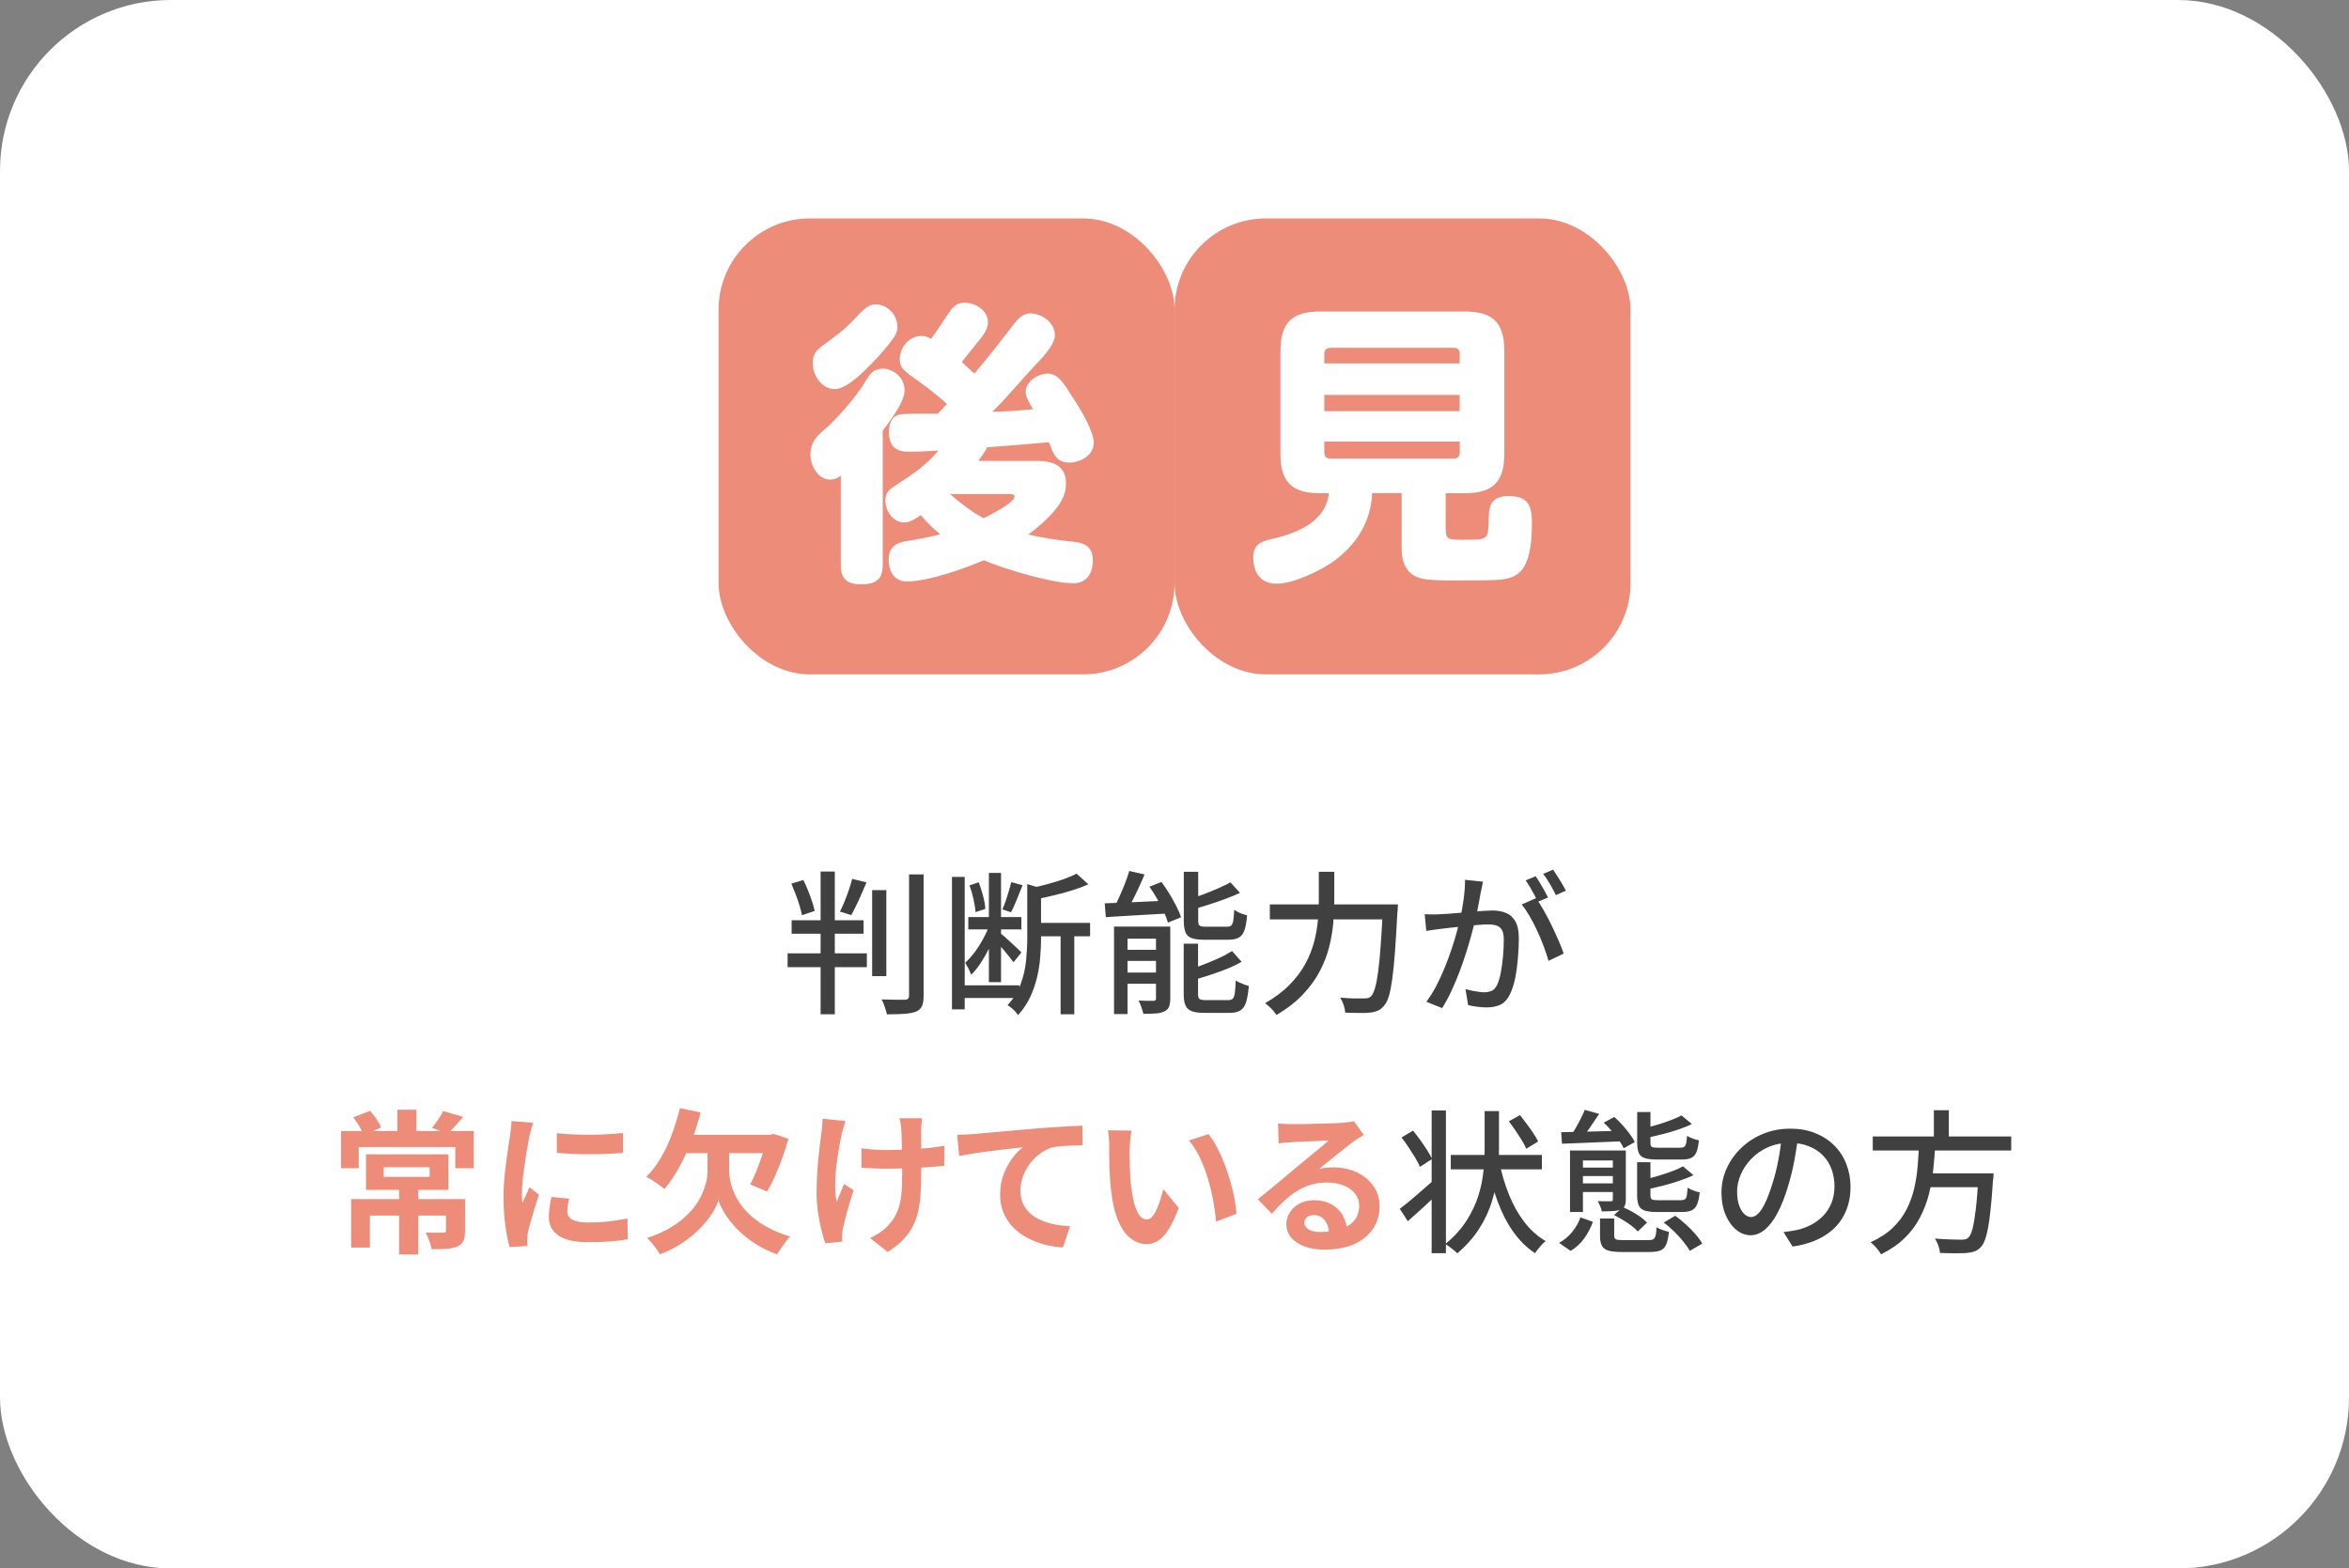 <?xml version="1.0" encoding="UTF-8"?>
<svg xmlns="http://www.w3.org/2000/svg" id="_レイヤー_2" viewBox="0 0 274.83 183.53">
  <rect x="0" y="0" width="274.83" height="183.53" fill="#808080" stroke="none"/>
  <defs>
    <style>.cls-1{fill:#fff;}.cls-2{fill:#404040;}.cls-3{fill:#ec8c79;}</style>
  </defs>
  <g id="design">
    <rect class="cls-1" width="274.83" height="183.53" rx="20" ry="20"></rect>
    <rect class="cls-3" x="84.07" y="25.56" width="53.35" height="53.35" rx="10.69" ry="10.69"></rect>
    <rect class="cls-3" x="137.42" y="25.56" width="53.35" height="53.35" rx="10.69" ry="10.69"></rect>
    <path class="cls-1" d="M103.27,66.16c0,1.79-.93,2.21-2.59,2.21-1.52,0-2.31-.62-2.31-2.21v-10.49c-.38.28-.73.45-1.24.45-1.45,0-2.31-1.66-2.31-2.93,0-1.07.41-1.9,1.42-2.73,1.55-1.28,4.07-4.14,5.18-6.11.41-.72.97-1.21,1.86-1.21,1.17,0,2.55.97,2.55,2.52,0,1.04-.83,2.48-2.55,4.73v15.77ZM105,38.21c0,.59-.24,1.07-.59,1.52-.66.9-1.48,1.83-2.28,2.66-.93.97-3.04,3.14-4.45,3.14-1.55,0-2.59-1.59-2.59-3.04s.83-1.79,2.28-2.87c1.48-1.1,2.07-1.73,3.31-3.04.48-.48,1.07-.97,1.76-.97,1.38,0,2.55,1.24,2.55,2.59ZM106.31,43.73c-.66-.45-1.04-.86-1.04-1.69,0-1.35,1.07-2.73,2.52-2.73.45,0,.76.1,1.14.35.76-1.04,1.35-1.97,1.79-2.62.69-1.07,1.14-1.62,2.11-1.62,1.31,0,2.76.9,2.76,2.31,0,.66-.41,1.38-1.24,2.35-.62.76-1.21,1.52-1.83,2.28.48.45,1,.9,1.48,1.35,1.66-1.93,3.11-3.83,4.66-5.83.45-.62,1.07-1.21,1.9-1.21,1.35,0,2.86,1.1,2.86,2.55,0,1.24-1.76,2.93-2.59,3.83-1.59,1.69-3.07,3.52-4.73,5.14,1.59-.04,3.21-.14,4.76-.31-.66-1.07-.86-1.62-.86-2,0-1.28,1.48-2.17,2.62-2.17s1.9,1.21,2.73,2.55c1.35,2,2.62,4.35,2.62,5.56,0,1.42-1.55,2.31-2.83,2.31-1.66,0-1.9-1.14-2.42-2.38-2.42.21-4.8.41-7.21.59-.31.55-.66,1.07-1.04,1.59h6.9c1.79,0,3.35.55,3.35,2.62,0,1.73-1.04,2.97-2.21,4.14-.66.62-1.48,1.35-2.21,1.86,1.69.38,3.45.66,5.18.83,1.45.14,2.38.59,2.38,2.21,0,1.45-.69,2.66-2.28,2.66-2.55,0-8.04-1.66-10.49-2.69-2.31,1-6.52,2.48-9.01,2.48-1.45,0-2.11-1.21-2.11-2.52,0-1.48.79-2,2.14-2.21,1.31-.21,2.62-.45,3.9-.79-.86-.69-1.55-1.38-2.28-2.24-.55.38-1.28.86-1.93.86-1.31,0-2.21-1.35-2.21-2.55,0-.9.38-1.28,1.1-1.73,2.04-1.35,3.49-2.24,5.11-4.14-1.17.07-2.35.14-3.52.14-1.59,0-2.28-.76-2.28-2.35,0-.86.31-1.79,1.24-2,.45-.1,1.73-.1,2.86-.1h1.62c.35-.38.72-.76,1.07-1.14-1.59-1.45-2.8-2.28-4.52-3.52ZM118.7,58.12c0-.28-.28-.31-.52-.31h-7.04c1.21,1.04,2.49,2.04,3.93,2.83.62-.31,3.62-1.79,3.62-2.52Z"></path>
    <path class="cls-1" d="M169.16,62.02c0,1.07.34,1.14,1.79,1.14h.55c1.59,0,2.21-.04,2.45-.52.21-.42.21-1.1.24-2.28.03-1.62.69-2.31,2.35-2.31,2.11,0,2.69,1,2.69,2.97,0,1.79-.07,4.9-1.59,6.08-.93.76-2.35.76-3.49.79-1.31.03-2.59.03-3.87.03-1.07,0-2.14,0-3.18-.1-.9-.1-1.66-.31-2.28-.97-.79-.9-.83-1.97-.83-3.04v-6.11h-3.45c-.14,3.42-1.9,6.14-4.66,8.08-1.55,1.07-4.59,2.52-6.52,2.52-1.83,0-2.73-1.28-2.73-3.04,0-1.48.76-1.86,2.07-2.17,1.9-.41,4.35-1.24,5.63-2.76.69-.79,1-1.59,1.17-2.62h-1.1c-3.24,0-4.59-1.31-4.59-4.59v-12.08c0-3.24,1.35-4.59,4.59-4.59h16.98c3.28,0,4.62,1.31,4.62,4.59v12.08c0,3.28-1.35,4.59-4.62,4.59h-2.24v4.31ZM170.79,41.42c0-.48-.24-.72-.69-.72h-14.43c-.48,0-.73.24-.73.72v1.1h15.84v-1.1ZM154.94,46.21v1.9h15.84v-1.9h-15.84ZM154.94,51.67v1.28c0,.45.24.72.73.72h14.43c.45,0,.69-.28.69-.72v-1.28h-15.84Z"></path>
    <path class="cls-2" d="M92.15,111.55h9.27v1.62h-9.27v-1.62ZM92.59,103.4l1.4-.43c.19.38.38.79.55,1.23.17.44.33.86.47,1.28.14.41.24.78.31,1.11l-1.49.5c-.06-.34-.16-.72-.29-1.14-.13-.43-.28-.86-.45-1.31-.17-.44-.34-.86-.5-1.24ZM92.62,107.68h8.42v1.58h-8.42v-1.58ZM96.01,101.98h1.66v16.7h-1.66v-16.7ZM99.71,102.84l1.67.41c-.28.66-.57,1.34-.89,2.04-.32.7-.62,1.3-.89,1.79l-1.33-.41c.18-.34.36-.73.54-1.18s.35-.91.51-1.38c.16-.47.29-.89.39-1.28ZM102.04,104.16h1.66v10.06h-1.66v-10.06ZM106.37,102.32h1.69v14.2c0,.55-.07.96-.2,1.23-.13.27-.36.48-.68.62-.34.13-.78.22-1.34.26-.56.04-1.25.06-2.08.06-.02-.16-.07-.34-.14-.55-.07-.21-.14-.42-.22-.64-.08-.22-.17-.4-.26-.56.62.02,1.19.04,1.71.04h1.04c.17-.01.29-.05.36-.12.07-.07.11-.18.11-.35v-14.2Z"></path>
    <path class="cls-2" d="M111.38,102.61h1.49v15.5h-1.49v-15.5ZM112.31,115.3h6.95v1.48h-6.95v-1.48ZM115.79,108.1l.95.4c-.22.67-.49,1.36-.82,2.06s-.69,1.36-1.08,1.97c-.39.61-.79,1.12-1.21,1.53-.07-.2-.18-.44-.31-.71-.14-.27-.27-.5-.39-.69.37-.34.74-.76,1.12-1.26.37-.5.71-1.04,1.02-1.62.31-.58.55-1.13.73-1.67ZM113.29,107.31h6.21v1.44h-6.21v-1.44ZM113.43,103.6l1.08-.36c.19.49.36,1.03.51,1.6.15.58.24,1.08.26,1.51l-1.15.38c-.02-.43-.1-.94-.23-1.52-.13-.58-.29-1.12-.48-1.61ZM115.7,102.14h1.42v12.78h-1.42v-12.78ZM117.05,109.21c.12.08.29.23.52.43.23.21.47.43.74.67.26.24.51.47.73.68.22.21.38.36.46.46l-.92,1.15c-.12-.17-.28-.38-.48-.63-.2-.25-.41-.51-.64-.78-.23-.27-.45-.52-.66-.76-.21-.24-.39-.44-.53-.59l.77-.61ZM118.31,103.22l1.33.36c-.22.54-.44,1.1-.68,1.69-.24.59-.46,1.08-.67,1.48l-1.01-.34c.13-.29.26-.62.39-1s.25-.76.36-1.14c.11-.38.21-.73.28-1.04ZM120.18,103.45l2.03.61c-.01.13-.15.22-.41.27v5.44c0,.67-.03,1.4-.09,2.18s-.18,1.58-.37,2.38-.46,1.6-.82,2.36c-.36.76-.83,1.46-1.42,2.1-.07-.13-.18-.28-.32-.43-.14-.16-.29-.3-.45-.43-.16-.13-.31-.23-.45-.31.7-.76,1.21-1.58,1.54-2.48.33-.89.54-1.81.63-2.74s.14-1.82.14-2.66v-6.3ZM125.96,102.23l1.37,1.24c-.56.26-1.2.5-1.91.72-.71.22-1.43.41-2.18.59-.74.18-1.46.34-2.16.47-.04-.18-.11-.4-.22-.66-.11-.26-.22-.48-.32-.66.66-.13,1.33-.29,2-.47.67-.18,1.31-.38,1.91-.59s1.1-.43,1.51-.65ZM120.97,107.99h6.57v1.57h-6.57v-1.57ZM124.09,108.8h1.6v9.88h-1.6v-9.88Z"></path>
    <path class="cls-2" d="M129.25,105.7c.64-.02,1.36-.05,2.19-.08.82-.03,1.69-.07,2.62-.12.92-.05,1.85-.09,2.79-.13l-.02,1.51c-.89.05-1.78.1-2.66.15-.89.05-1.74.11-2.56.15s-1.56.1-2.23.14l-.13-1.64ZM132.13,101.92l1.78.4c-.22.52-.45,1.05-.7,1.59s-.5,1.06-.76,1.56-.49.93-.72,1.31l-1.48-.4c.23-.41.46-.87.69-1.39s.46-1.04.67-1.58c.21-.54.38-1.04.51-1.49ZM130.33,108.42h5.71v1.42h-4.12v8.82h-1.58v-10.24ZM131.07,111.14h5.09v1.3h-5.09v-1.3ZM131.07,113.8h5.09v1.31h-5.09v-1.31ZM135.25,108.42h1.67v8.42c0,.4-.05.71-.14.95s-.28.43-.56.56c-.26.13-.6.21-1.01.24-.41.03-.89.04-1.44.04-.05-.23-.13-.49-.23-.79s-.22-.55-.34-.76c.38.01.74.02,1.07.03.33,0,.56,0,.69,0,.11,0,.18-.02.23-.06.04-.04.06-.12.06-.22v-8.41ZM134.47,103.76l1.42-.56c.31.42.62.88.92,1.37.3.49.57.98.82,1.46.25.48.43.91.55,1.3l-1.53.63c-.11-.38-.28-.82-.5-1.3-.23-.48-.49-.97-.77-1.49-.29-.51-.59-.98-.9-1.41ZM138.5,102.01h1.69v5.72c0,.3.05.49.16.58.11.08.35.13.72.13h2.48c.22,0,.38-.05.5-.14.11-.1.19-.29.24-.57.05-.28.08-.7.11-1.27.12.08.27.17.44.26.17.09.36.17.55.23s.37.12.52.15c-.06.74-.17,1.33-.31,1.75-.15.42-.38.71-.67.87-.3.16-.71.24-1.22.24h-2.83c-.62,0-1.11-.06-1.46-.19s-.59-.35-.72-.68c-.13-.32-.2-.77-.2-1.35v-5.74ZM138.5,110.42h1.67v5.9c0,.3.06.5.18.58s.38.13.77.13h2.56c.24,0,.42-.05.54-.16.12-.11.2-.33.25-.66s.08-.82.11-1.47c.19.12.44.24.73.36s.56.21.8.27c-.07.83-.18,1.47-.33,1.93-.15.46-.38.77-.68.95-.31.18-.73.27-1.27.27h-2.92c-.64,0-1.13-.07-1.48-.2s-.59-.36-.73-.67c-.14-.32-.21-.76-.21-1.34v-5.9ZM144.14,111.28l1.13,1.26c-.52.3-1.1.58-1.75.84s-1.31.5-2,.72c-.68.22-1.34.42-1.98.6-.04-.17-.11-.37-.22-.61s-.2-.44-.29-.59c.6-.19,1.21-.41,1.85-.66.63-.25,1.23-.5,1.8-.76s1.05-.53,1.45-.79ZM143.96,103.24l1.12,1.24c-.53.24-1.1.48-1.73.71-.62.23-1.26.45-1.91.66-.65.2-1.28.4-1.89.58-.04-.17-.1-.37-.2-.6-.1-.23-.19-.43-.29-.58.58-.18,1.16-.38,1.76-.61.6-.23,1.17-.46,1.72-.7s1.02-.47,1.41-.68Z"></path>
    <path class="cls-2" d="M154.31,102.01h1.8v3.38c0,.82-.04,1.68-.12,2.6-.08.92-.24,1.86-.48,2.82-.24.96-.61,1.91-1.1,2.84-.49.94-1.15,1.84-1.97,2.71-.82.87-1.85,1.67-3.09,2.4-.1-.14-.22-.3-.37-.48-.15-.17-.31-.34-.49-.5s-.33-.29-.48-.39c1.16-.67,2.13-1.4,2.89-2.18.76-.78,1.37-1.59,1.83-2.44.46-.85.79-1.7,1.02-2.56.22-.86.37-1.7.44-2.52.07-.82.11-1.59.11-2.31v-3.38ZM148.57,105.83h13.9v1.75h-13.9v-1.75ZM161.78,105.83h1.78c-.01.23-.02.41-.03.53,0,.13-.02.23-.03.31-.1,1.84-.19,3.4-.29,4.7-.1,1.3-.2,2.37-.32,3.21-.12.85-.25,1.51-.4,2-.15.49-.33.84-.53,1.07-.24.3-.49.5-.75.61-.26.11-.57.19-.94.23-.31.04-.73.05-1.26.04-.53,0-1.07-.02-1.62-.04-.01-.25-.07-.55-.18-.88s-.25-.63-.41-.88c.6.06,1.15.09,1.67.1.51,0,.88,0,1.11,0,.19,0,.35-.02.48-.05s.25-.11.37-.22c.16-.17.3-.48.44-.94.14-.46.26-1.09.37-1.91.11-.82.21-1.84.3-3.09.09-1.24.18-2.73.26-4.47v-.34Z"></path>
    <path class="cls-2" d="M166.68,106.98c.3.01.59.02.86.02s.57,0,.88-.02c.28-.01.63-.03,1.05-.06.43-.03.88-.07,1.37-.11.49-.04.97-.08,1.45-.13.48-.04.93-.07,1.34-.1.41-.02.75-.04,1-.04.58,0,1.09.09,1.56.28.46.19.83.51,1.1.98.27.47.41,1.12.41,1.96,0,.71-.03,1.47-.1,2.3-.07.82-.17,1.61-.32,2.36-.15.75-.35,1.38-.6,1.88-.29.62-.67,1.04-1.13,1.26-.47.22-1.01.32-1.64.32-.35,0-.72-.03-1.11-.08-.39-.05-.73-.12-1.03-.19l-.31-1.87c.25.07.52.13.79.19.28.05.54.1.79.13.25.03.46.05.63.05.31,0,.59-.06.85-.17.25-.11.46-.34.63-.67.18-.38.33-.87.44-1.46.11-.59.2-1.22.26-1.89s.09-1.32.09-1.94c0-.53-.07-.92-.22-1.17s-.35-.42-.63-.51c-.28-.09-.61-.13-.99-.13-.29,0-.68.02-1.18.06s-1.03.09-1.58.15c-.56.06-1.08.12-1.57.17-.49.05-.86.1-1.12.13-.23.02-.52.06-.87.11s-.66.1-.91.14l-.18-1.94ZM173.52,103.15c-.05.18-.09.38-.13.61-.04.23-.09.44-.14.63-.04.24-.09.54-.16.89-.07.35-.14.72-.21,1.1-.07.38-.14.74-.23,1.09-.12.5-.27,1.09-.45,1.75-.18.66-.39,1.37-.62,2.12-.23.75-.5,1.51-.79,2.29-.29.77-.61,1.53-.95,2.27-.34.74-.71,1.42-1.11,2.06l-1.85-.74c.42-.55.81-1.18,1.17-1.87.36-.7.69-1.41.99-2.15.3-.74.57-1.47.81-2.19s.44-1.39.61-2.01c.17-.62.3-1.15.4-1.59.17-.77.3-1.54.4-2.3.1-.77.15-1.49.15-2.16l2.11.22ZM179.71,105.11c.28.37.57.84.89,1.39s.63,1.15.93,1.77c.3.62.58,1.23.83,1.81s.45,1.08.59,1.5l-1.78.85c-.13-.48-.31-1.02-.53-1.62-.22-.6-.47-1.21-.76-1.83-.28-.62-.58-1.2-.9-1.75-.32-.55-.63-1.01-.95-1.39l1.67-.74ZM179.67,102.54c.16.22.32.47.5.77.18.3.35.6.52.9s.31.57.43.81l-1.19.5c-.11-.24-.25-.51-.41-.81s-.34-.6-.51-.9c-.17-.3-.34-.56-.51-.79l1.17-.49ZM181.72,101.78c.16.23.33.49.52.79s.38.6.55.89c.17.29.31.55.42.76l-1.17.52c-.19-.38-.42-.81-.69-1.28s-.54-.87-.8-1.21l1.17-.49Z"></path>
    <path class="cls-3" d="M39.9,132.34h15.53v4.36h-2.16v-2.48h-11.3v2.48h-2.07v-4.36ZM41.09,140.31h12.11v1.93h-9.92v3.74h-2.2v-5.67ZM41.32,130.75l1.98-.77c.25.29.5.61.75.97.25.36.43.68.55.97l-2.05.9c-.11-.29-.28-.63-.5-1.02-.23-.39-.47-.74-.72-1.05ZM42.82,135.07h9.65v4.16h-9.65v-4.16ZM44.89,136.58v1.13h5.38v-1.13h-5.38ZM46.49,129.85h2.23v3.33h-2.23v-3.33ZM46.7,138.8h2.23v7.99h-2.23v-7.99ZM52.18,140.31h2.23v3.71c0,.49-.06.88-.19,1.17-.13.29-.37.52-.73.68-.37.14-.8.23-1.3.26s-1.06.04-1.69.04c-.05-.29-.14-.62-.28-.99-.14-.37-.28-.7-.42-.97.26.01.54.02.82.03.28,0,.53,0,.76,0h.44c.14,0,.24-.02.29-.05s.07-.11.07-.22v-3.67ZM51.85,130.01l2.34.68c-.32.38-.64.74-.95,1.08-.31.34-.59.62-.85.86l-1.84-.65c.16-.19.31-.41.48-.64.16-.23.32-.47.47-.7.15-.23.27-.45.35-.64Z"></path>
    <path class="cls-3" d="M62.38,131.38c-.05.12-.1.29-.16.5s-.12.43-.17.63c-.05.2-.09.36-.12.47-.04.25-.09.58-.17.98-.08.4-.16.85-.23,1.35-.08.5-.15,1.01-.23,1.52-.07.52-.13,1.01-.17,1.49s-.06.9-.06,1.26c0,.17,0,.36,0,.58s.03.41.06.59c.08-.2.17-.41.27-.61.1-.2.19-.41.29-.62s.18-.41.25-.6l1.12.88c-.17.49-.34,1.02-.51,1.58-.17.56-.33,1.1-.47,1.59-.14.5-.24.91-.31,1.23-.02.13-.05.28-.06.45-.02.17-.03.3-.03.4s0,.21,0,.35c0,.14.01.27.03.39l-2.09.14c-.18-.62-.34-1.46-.49-2.49-.14-1.04-.22-2.17-.22-3.39,0-.67.03-1.36.09-2.05.06-.7.13-1.37.22-2.01.08-.64.16-1.23.24-1.75s.15-.97.21-1.31c.02-.25.06-.54.1-.85.04-.32.07-.62.08-.91l2.52.22ZM66.59,140.27c-.07.3-.13.57-.16.8-.04.23-.05.47-.05.71,0,.19.05.37.14.53.1.16.24.3.44.41.2.11.46.2.77.25.32.05.71.08,1.16.08.8,0,1.56-.04,2.27-.12.71-.08,1.46-.2,2.25-.35l.04,2.43c-.58.11-1.24.19-1.99.25-.75.06-1.64.09-2.66.09-1.55,0-2.7-.26-3.46-.78-.76-.52-1.13-1.25-1.13-2.17,0-.35.03-.71.08-1.09s.13-.79.23-1.25l2.07.2ZM65.15,132.59c.55.07,1.17.12,1.86.15s1.39.04,2.11.04c.71,0,1.4-.03,2.06-.07.66-.04,1.23-.09,1.71-.13v2.32c-.55.05-1.16.09-1.82.12-.66.03-1.34.04-2.03.04s-1.38-.01-2.04-.04c-.67-.03-1.28-.07-1.85-.12v-2.3Z"></path>
    <path class="cls-3" d="M79.54,129.67l2.43.5c-.3,1.18-.67,2.32-1.1,3.42-.43,1.1-.92,2.13-1.45,3.08-.53.95-1.1,1.77-1.68,2.47-.14-.13-.35-.29-.61-.48-.26-.19-.53-.37-.8-.55-.27-.18-.51-.32-.71-.41.61-.6,1.17-1.32,1.67-2.17.5-.85.94-1.77,1.31-2.78s.69-2.03.95-3.08ZM84.09,134.68h1.22v2.32c0,.38.05.8.14,1.24.1.44.25.91.46,1.39.21.48.5.96.85,1.44.36.48.8.94,1.33,1.39.53.44,1.15.85,1.86,1.23s1.54.71,2.48,1c-.16.17-.33.38-.52.63-.19.25-.38.51-.55.77-.17.26-.32.49-.44.68-.84-.3-1.6-.66-2.28-1.07-.68-.41-1.28-.86-1.8-1.32s-.97-.94-1.35-1.42-.69-.94-.93-1.37c-.24-.43-.41-.82-.5-1.15-.1.34-.26.72-.5,1.14-.24.43-.55.88-.94,1.35-.38.47-.84.95-1.37,1.42-.53.47-1.13.92-1.8,1.33-.67.41-1.42.78-2.25,1.09-.08-.17-.22-.38-.4-.62-.18-.25-.37-.49-.57-.73-.2-.24-.38-.43-.53-.56.9-.29,1.7-.63,2.4-1.02.7-.39,1.32-.81,1.84-1.26s.97-.92,1.33-1.4c.36-.49.65-.97.87-1.47s.38-.97.49-1.42.15-.88.15-1.28v-2.34h1.28ZM80.13,132.79h10.33v2.14h-11.39l1.06-2.14ZM89.71,132.79h.38l.4-.11,1.76.58c-.22.74-.46,1.49-.72,2.22-.26.74-.55,1.44-.85,2.12s-.62,1.28-.93,1.82l-1.98-.83c.25-.46.5-.99.74-1.59.24-.61.47-1.24.68-1.89.22-.65.39-1.28.52-1.88v-.43Z"></path>
    <path class="cls-3" d="M98.92,131.17c-.07.22-.15.46-.23.75-.08.28-.15.52-.2.71-.11.49-.22,1.08-.34,1.77-.12.69-.22,1.41-.31,2.15s-.13,1.47-.13,2.19.06,1.35.18,1.9c.12-.28.26-.61.41-1,.16-.39.31-.75.45-1.09l1.12.72c-.17.52-.33,1.05-.5,1.59s-.3,1.06-.42,1.55c-.12.49-.22.9-.31,1.25-.04.13-.06.29-.08.46s-.03.31-.03.42c0,.08,0,.2,0,.34,0,.14.02.28.03.4l-2,.2c-.13-.36-.28-.85-.44-1.48-.16-.63-.3-1.33-.41-2.09-.11-.76-.17-1.52-.17-2.26,0-.98.03-1.93.1-2.84s.15-1.74.24-2.49c.1-.75.17-1.36.23-1.84.05-.25.08-.52.09-.8.01-.28.02-.54.04-.77l2.66.27ZM100.78,134.37c.29.04.58.07.88.1.3.03.6.05.91.07.31.02.61.03.93.03.78,0,1.6-.02,2.45-.05.85-.04,1.67-.09,2.47-.17s1.48-.17,2.07-.28l-.02,2.34c-.56.06-1.23.12-2,.17-.77.05-1.58.1-2.42.13-.85.03-1.68.04-2.49.04-.25,0-.54,0-.86-.02-.32-.01-.65-.02-.97-.04-.32-.01-.64-.02-.94-.04v-2.29ZM107.87,130.86c-.02.19-.04.39-.05.6-.01.21-.02.42-.04.62-.01.17-.02.42,0,.76,0,.34,0,.73,0,1.15v1.3c0,.44,0,.84,0,1.21s0,.66,0,.86c0,1.07-.04,2.04-.12,2.91s-.25,1.67-.5,2.4c-.26.73-.65,1.41-1.17,2.03s-1.23,1.22-2.13,1.8l-2.07-1.64c.34-.14.71-.35,1.12-.62.41-.27.73-.54.97-.82.35-.36.63-.74.85-1.13.22-.4.39-.83.51-1.31.13-.48.21-1.01.25-1.6.04-.59.06-1.27.06-2.03v-1.22c0-.49,0-1-.02-1.53-.01-.53-.02-1.02-.04-1.47-.01-.45-.03-.79-.05-1.04-.01-.23-.04-.46-.08-.68-.04-.23-.08-.41-.12-.56h2.61Z"></path>
    <path class="cls-3" d="M112.01,132.79c.36-.01.7-.03,1.03-.04.32-.02.58-.03.76-.04.37-.04.83-.08,1.37-.13.54-.05,1.15-.1,1.83-.16.68-.06,1.4-.12,2.17-.19.77-.07,1.57-.13,2.39-.21.62-.05,1.25-.09,1.87-.13s1.21-.08,1.77-.11c.56-.03,1.04-.05,1.45-.06l.02,2.3c-.32,0-.7,0-1.12.02-.42.01-.84.03-1.25.06-.41.03-.78.08-1.11.15-.54.14-1.04.39-1.5.73-.46.34-.87.75-1.22,1.21-.35.47-.61.97-.8,1.5-.19.53-.28,1.07-.28,1.61,0,.59.1,1.11.31,1.56.2.45.49.83.85,1.15.37.32.79.58,1.29.79s1.02.37,1.59.48c.57.11,1.16.18,1.77.22l-.85,2.47c-.76-.05-1.49-.17-2.21-.36-.71-.19-1.38-.46-2-.79-.62-.34-1.16-.75-1.63-1.23-.47-.49-.83-1.04-1.1-1.67-.26-.63-.4-1.33-.4-2.12,0-.88.14-1.67.41-2.39.28-.72.62-1.35,1.03-1.9.41-.55.82-.97,1.22-1.27-.34.04-.74.08-1.21.14-.47.05-.98.11-1.53.18-.55.07-1.1.13-1.67.21-.56.07-1.11.15-1.63.24s-.99.18-1.41.26l-.23-2.47Z"></path>
    <path class="cls-3" d="M132.39,132.3c-.05.22-.09.46-.12.74-.03.28-.05.55-.07.81-.02.26-.03.48-.03.65-.01.4-.02.8,0,1.22,0,.42.02.85.04,1.29.02.44.04.87.08,1.3.08.86.2,1.63.36,2.29.16.66.36,1.17.61,1.54.25.37.57.55.95.55.2,0,.4-.11.6-.34.2-.23.38-.52.54-.89s.31-.75.43-1.16c.13-.41.24-.79.33-1.15l1.8,2.2c-.4,1.04-.79,1.88-1.18,2.49s-.79,1.06-1.21,1.33c-.42.27-.88.41-1.37.41-.65,0-1.26-.22-1.84-.65-.58-.43-1.08-1.13-1.49-2.1-.41-.97-.7-2.25-.86-3.86-.06-.55-.1-1.13-.13-1.75-.03-.61-.05-1.19-.05-1.75,0-.55,0-1.01,0-1.37,0-.25-.01-.55-.04-.9-.02-.35-.06-.66-.11-.94l2.77.04ZM141.39,132.71c.34.41.66.91.97,1.49s.6,1.22.86,1.89c.26.67.5,1.36.7,2.06s.37,1.39.5,2.05.21,1.28.24,1.83l-2.38.92c-.06-.73-.17-1.53-.32-2.39-.16-.86-.37-1.73-.63-2.61-.26-.88-.58-1.7-.94-2.48-.37-.78-.8-1.45-1.29-2.02l2.29-.74Z"></path>
    <path class="cls-3" d="M149.54,131.45c.25.04.52.06.81.07.29.01.56.02.83.02.19,0,.48,0,.86,0,.38,0,.82-.02,1.31-.03.49-.01.97-.02,1.45-.04.48-.01.92-.03,1.31-.04.39-.02.69-.03.91-.04.37-.04.67-.07.88-.1s.38-.06.49-.1l1.17,1.6c-.2.13-.41.26-.63.4-.22.13-.43.28-.63.43-.24.17-.53.39-.86.66-.34.27-.69.56-1.07.86s-.74.59-1.1.88-.67.55-.96.77c.3-.07.59-.12.86-.15.28-.03.56-.04.85-.04,1.02,0,1.94.2,2.75.59.81.4,1.45.93,1.93,1.61s.71,1.46.71,2.33c0,.95-.24,1.81-.72,2.57-.48.77-1.2,1.38-2.17,1.84-.97.46-2.18.68-3.63.68-.83,0-1.58-.12-2.24-.36s-1.19-.58-1.57-1.03c-.38-.44-.58-.97-.58-1.57,0-.49.13-.95.4-1.38s.65-.77,1.13-1.04c.49-.26,1.05-.4,1.68-.4.83,0,1.53.17,2.1.5s1.01.77,1.31,1.32c.31.55.47,1.16.48,1.82l-2.11.29c-.01-.66-.18-1.19-.5-1.59s-.74-.6-1.27-.6c-.34,0-.61.09-.81.26-.2.17-.31.38-.31.6,0,.34.17.61.5.81.34.21.77.31,1.31.31,1.02,0,1.87-.12,2.56-.37s1.2-.6,1.54-1.06c.34-.46.51-1.01.51-1.65,0-.54-.17-1.01-.49-1.42-.33-.41-.78-.73-1.34-.95s-1.2-.34-1.91-.34-1.33.09-1.91.26-1.12.42-1.63.74c-.51.32-1.01.7-1.49,1.15-.49.45-.97.95-1.45,1.5l-1.64-1.69c.32-.26.69-.56,1.1-.89.41-.33.82-.67,1.25-1.03.43-.36.83-.7,1.21-1.02.38-.32.7-.58.96-.8.25-.2.55-.44.88-.72.34-.28.68-.56,1.04-.86.36-.29.7-.58,1.03-.85.32-.27.59-.5.81-.69-.18,0-.41,0-.7.02s-.6.02-.95.04c-.34.01-.68.02-1.03.04-.34.01-.66.03-.95.04-.29.02-.54.03-.73.05-.24.01-.49.03-.76.05-.26.02-.5.05-.72.09l-.07-2.34Z"></path>
    <path class="cls-2" d="M163.78,141.44c.52-.38,1.13-.88,1.85-1.5.72-.62,1.45-1.26,2.2-1.92l.68,1.37c-.62.61-1.27,1.22-1.94,1.84-.67.61-1.29,1.17-1.86,1.67l-.94-1.46ZM163.99,133.09l1.33-.79c.28.34.56.7.85,1.1.29.4.55.79.8,1.18s.44.74.58,1.04l-1.42.92c-.13-.32-.31-.68-.55-1.07s-.49-.79-.77-1.21c-.28-.42-.55-.8-.83-1.15ZM167.5,129.94h1.67v16.7h-1.67v-16.7ZM173.71,130.01h1.67v4.37c0,.97-.06,1.99-.17,3.04-.11,1.06-.34,2.12-.67,3.2-.33,1.07-.82,2.12-1.47,3.14-.65,1.02-1.51,1.99-2.57,2.9-.17-.18-.38-.37-.65-.57-.26-.2-.51-.38-.74-.53,1.03-.85,1.85-1.76,2.47-2.72.61-.96,1.07-1.93,1.38-2.91.31-.98.51-1.94.6-2.89.1-.95.14-1.84.14-2.66v-4.37ZM169.74,135.14h10.66v1.69h-10.66v-1.69ZM175.42,135.94c.26,1.36.64,2.63,1.12,3.83.48,1.2,1.08,2.27,1.79,3.2.71.94,1.55,1.69,2.51,2.25-.13.1-.28.23-.44.41s-.31.35-.45.52c-.14.17-.25.34-.35.49-1.01-.67-1.87-1.53-2.59-2.56s-1.32-2.22-1.81-3.55-.89-2.76-1.2-4.29l1.42-.31ZM176.54,131.2l1.3-.72c.25.32.52.67.79,1.04.28.37.53.73.77,1.09.24.35.43.67.56.96l-1.39.85c-.12-.29-.29-.62-.52-.99-.23-.37-.47-.75-.74-1.14-.26-.39-.52-.75-.77-1.09Z"></path>
    <path class="cls-2" d="M184.91,142.45l1.46.52c-.25.67-.58,1.31-1,1.91s-.95,1.1-1.61,1.49l-1.35-.94c.61-.33,1.13-.77,1.56-1.31.43-.54.74-1.1.94-1.67ZM182.66,132.48c.92-.01,2.03-.04,3.32-.07,1.29-.04,2.61-.07,3.95-.11l-.04,1.24c-1.3.06-2.57.11-3.83.16-1.26.05-2.36.09-3.31.13l-.09-1.35ZM183.69,134.62h5.49v1.17h-3.98v6.03h-1.51v-7.2ZM185.43,129.87l1.67.47c-.35.53-.71,1.07-1.1,1.63-.38.56-.74,1.04-1.06,1.43l-1.19-.43c.19-.29.39-.61.6-.97.21-.36.41-.73.59-1.1.19-.37.35-.71.48-1.03ZM184.55,136.62h4.66v.99h-4.66v-.99ZM184.55,138.47h4.66v1.01h-4.66v-1.01ZM188.69,134.62h1.53v5.69c0,.35-.04.61-.13.79-.08.18-.25.32-.5.43-.23.1-.52.16-.88.18-.36.02-.8.04-1.31.04-.02-.19-.08-.4-.18-.62-.1-.22-.19-.42-.29-.58.34.01.64.02.92.02h.58c.11,0,.18-.02.22-.05s.05-.1.05-.2v-5.69ZM187.2,142.58h1.66v2.03c0,.22.07.35.2.41.13.06.43.09.88.09h2.95c.24,0,.42-.03.54-.1.12-.07.21-.21.27-.42s.1-.55.11-.99c.17.11.4.21.68.32.29.1.55.18.77.22-.06.64-.17,1.12-.31,1.47-.15.34-.37.58-.67.7s-.7.19-1.21.19h-3.31c-.67,0-1.19-.05-1.57-.16-.37-.11-.63-.3-.77-.57-.14-.27-.22-.65-.22-1.14v-2.05ZM187.66,131.35l1.21-.65c.32.28.64.59.95.94.31.35.6.69.85,1.04.26.34.46.66.6.96l-1.3.72c-.13-.29-.32-.61-.57-.96-.25-.35-.52-.71-.83-1.06-.31-.35-.62-.68-.93-.98ZM188.83,142.18l1.04-.94c.5.22,1.03.49,1.57.83s.96.67,1.26.99l-1.08,1.04c-.19-.22-.44-.44-.75-.68-.31-.23-.64-.46-1-.67s-.71-.41-1.04-.58ZM191.53,130.12h1.57v3.62c0,.24.05.39.16.46.11.07.36.1.76.1h2.56c.2,0,.36-.03.46-.1.1-.07.18-.2.23-.39.05-.19.08-.49.11-.9.17.11.39.21.66.31.27.1.51.17.73.21-.06.59-.16,1.05-.29,1.38-.13.33-.34.56-.61.68-.28.13-.65.19-1.12.19h-2.88c-.62,0-1.1-.06-1.44-.17-.34-.11-.57-.31-.69-.59s-.19-.67-.19-1.18v-3.62ZM191.53,135.99h1.57v3.87c0,.25.06.41.17.48.11.07.37.1.76.1h2.61c.2,0,.36-.03.48-.1.11-.07.19-.21.23-.42.04-.22.07-.53.1-.95.17.12.39.23.66.33s.52.18.75.22c-.06.6-.16,1.07-.3,1.4-.14.34-.35.57-.62.7-.28.13-.65.2-1.13.2h-2.95c-.62,0-1.1-.06-1.44-.17-.34-.11-.57-.32-.69-.6s-.19-.68-.19-1.19v-3.87ZM196.74,130.52l1.21,1.01c-.48.23-1.01.44-1.59.64s-1.18.38-1.8.53c-.62.16-1.21.29-1.79.41-.04-.16-.1-.34-.18-.55-.08-.21-.17-.39-.25-.53.54-.13,1.08-.28,1.63-.44.55-.16,1.06-.34,1.55-.53.49-.19.9-.37,1.23-.54ZM196.92,136.48l1.22,1.04c-.48.22-1.03.43-1.64.64-.61.21-1.24.4-1.87.56-.64.16-1.25.31-1.85.44-.04-.16-.1-.34-.19-.56-.09-.22-.18-.4-.26-.56.55-.13,1.11-.28,1.68-.45s1.11-.35,1.62-.54c.51-.19.94-.38,1.29-.58ZM194.65,143.05l1.35-.79c.42.3.83.64,1.24,1.01.41.37.78.75,1.12,1.14.34.39.61.76.8,1.11l-1.46.85c-.18-.34-.43-.7-.76-1.1-.32-.4-.68-.79-1.08-1.18s-.8-.74-1.22-1.04Z"></path>
    <path class="cls-2" d="M210.4,132.86c-.12.92-.27,1.9-.46,2.92-.19,1.03-.44,2.04-.75,3.05-.36,1.22-.77,2.26-1.22,3.1-.45.85-.94,1.49-1.47,1.94-.53.44-1.09.67-1.67.67s-1.16-.21-1.67-.62-.94-1-1.26-1.75c-.32-.75-.49-1.62-.49-2.62s.21-1.96.62-2.86c.41-.9.99-1.7,1.72-2.39.73-.7,1.58-1.24,2.56-1.64.97-.4,2.02-.59,3.15-.59s2.05.17,2.92.52c.87.35,1.61.83,2.23,1.45s1.09,1.34,1.41,2.17c.32.83.49,1.71.49,2.65,0,1.26-.26,2.38-.78,3.36-.52.98-1.29,1.78-2.29,2.39-1.01.62-2.24,1.04-3.71,1.25l-1.06-1.69c.31-.04.6-.08.86-.12.26-.04.51-.09.74-.13.58-.13,1.12-.34,1.65-.61.52-.28.99-.63,1.4-1.05.41-.43.73-.93.96-1.5s.35-1.22.35-1.94-.11-1.39-.34-2.01-.56-1.16-1.01-1.61c-.44-.46-.99-.81-1.64-1.07-.65-.26-1.38-.39-2.2-.39-.98,0-1.86.17-2.63.52-.77.35-1.42.81-1.95,1.38-.53.57-.94,1.18-1.21,1.84-.28.66-.41,1.3-.41,1.91,0,.68.08,1.25.25,1.7.17.45.38.78.63,1s.51.32.77.32.53-.13.81-.4c.28-.27.56-.7.84-1.29s.56-1.34.84-2.25c.28-.86.51-1.79.69-2.76.19-.98.32-1.94.4-2.87l1.93.04Z"></path>
    <path class="cls-2" d="M224.53,133.92h1.89c-.05.97-.12,1.95-.23,2.92-.1.98-.27,1.94-.51,2.89-.24.95-.59,1.86-1.04,2.73-.45.87-1.04,1.67-1.78,2.39-.74.73-1.67,1.37-2.78,1.92-.13-.23-.31-.48-.54-.75-.23-.27-.46-.49-.68-.66,1.06-.48,1.92-1.05,2.6-1.7.68-.65,1.21-1.37,1.61-2.15.4-.78.69-1.6.89-2.45.2-.85.33-1.71.4-2.58.07-.87.13-1.73.16-2.57ZM219.11,132.98h16.2v1.64h-16.2v-1.64ZM225.05,137.3h7.07v1.62h-7.07v-1.62ZM226.26,129.91h1.75v3.74h-1.75v-3.74ZM231.49,137.3h1.76c-.01.2-.02.36-.03.48,0,.11-.02.22-.04.31-.11,1.68-.23,3.05-.36,4.11-.13,1.06-.28,1.88-.45,2.47s-.37,1-.61,1.25c-.23.25-.48.42-.75.51-.27.09-.59.15-.96.19-.34.02-.78.03-1.33.03-.55,0-1.13-.02-1.75-.04-.01-.25-.07-.53-.18-.85-.11-.31-.25-.59-.41-.83.64.05,1.24.08,1.81.1.57.02.98.03,1.23.03.2,0,.37-.01.5-.04.13-.03.25-.09.36-.19.19-.16.36-.5.5-1.04.14-.54.27-1.31.39-2.32.12-1.01.22-2.3.31-3.87l.02-.29Z"></path>
  </g>
</svg>

